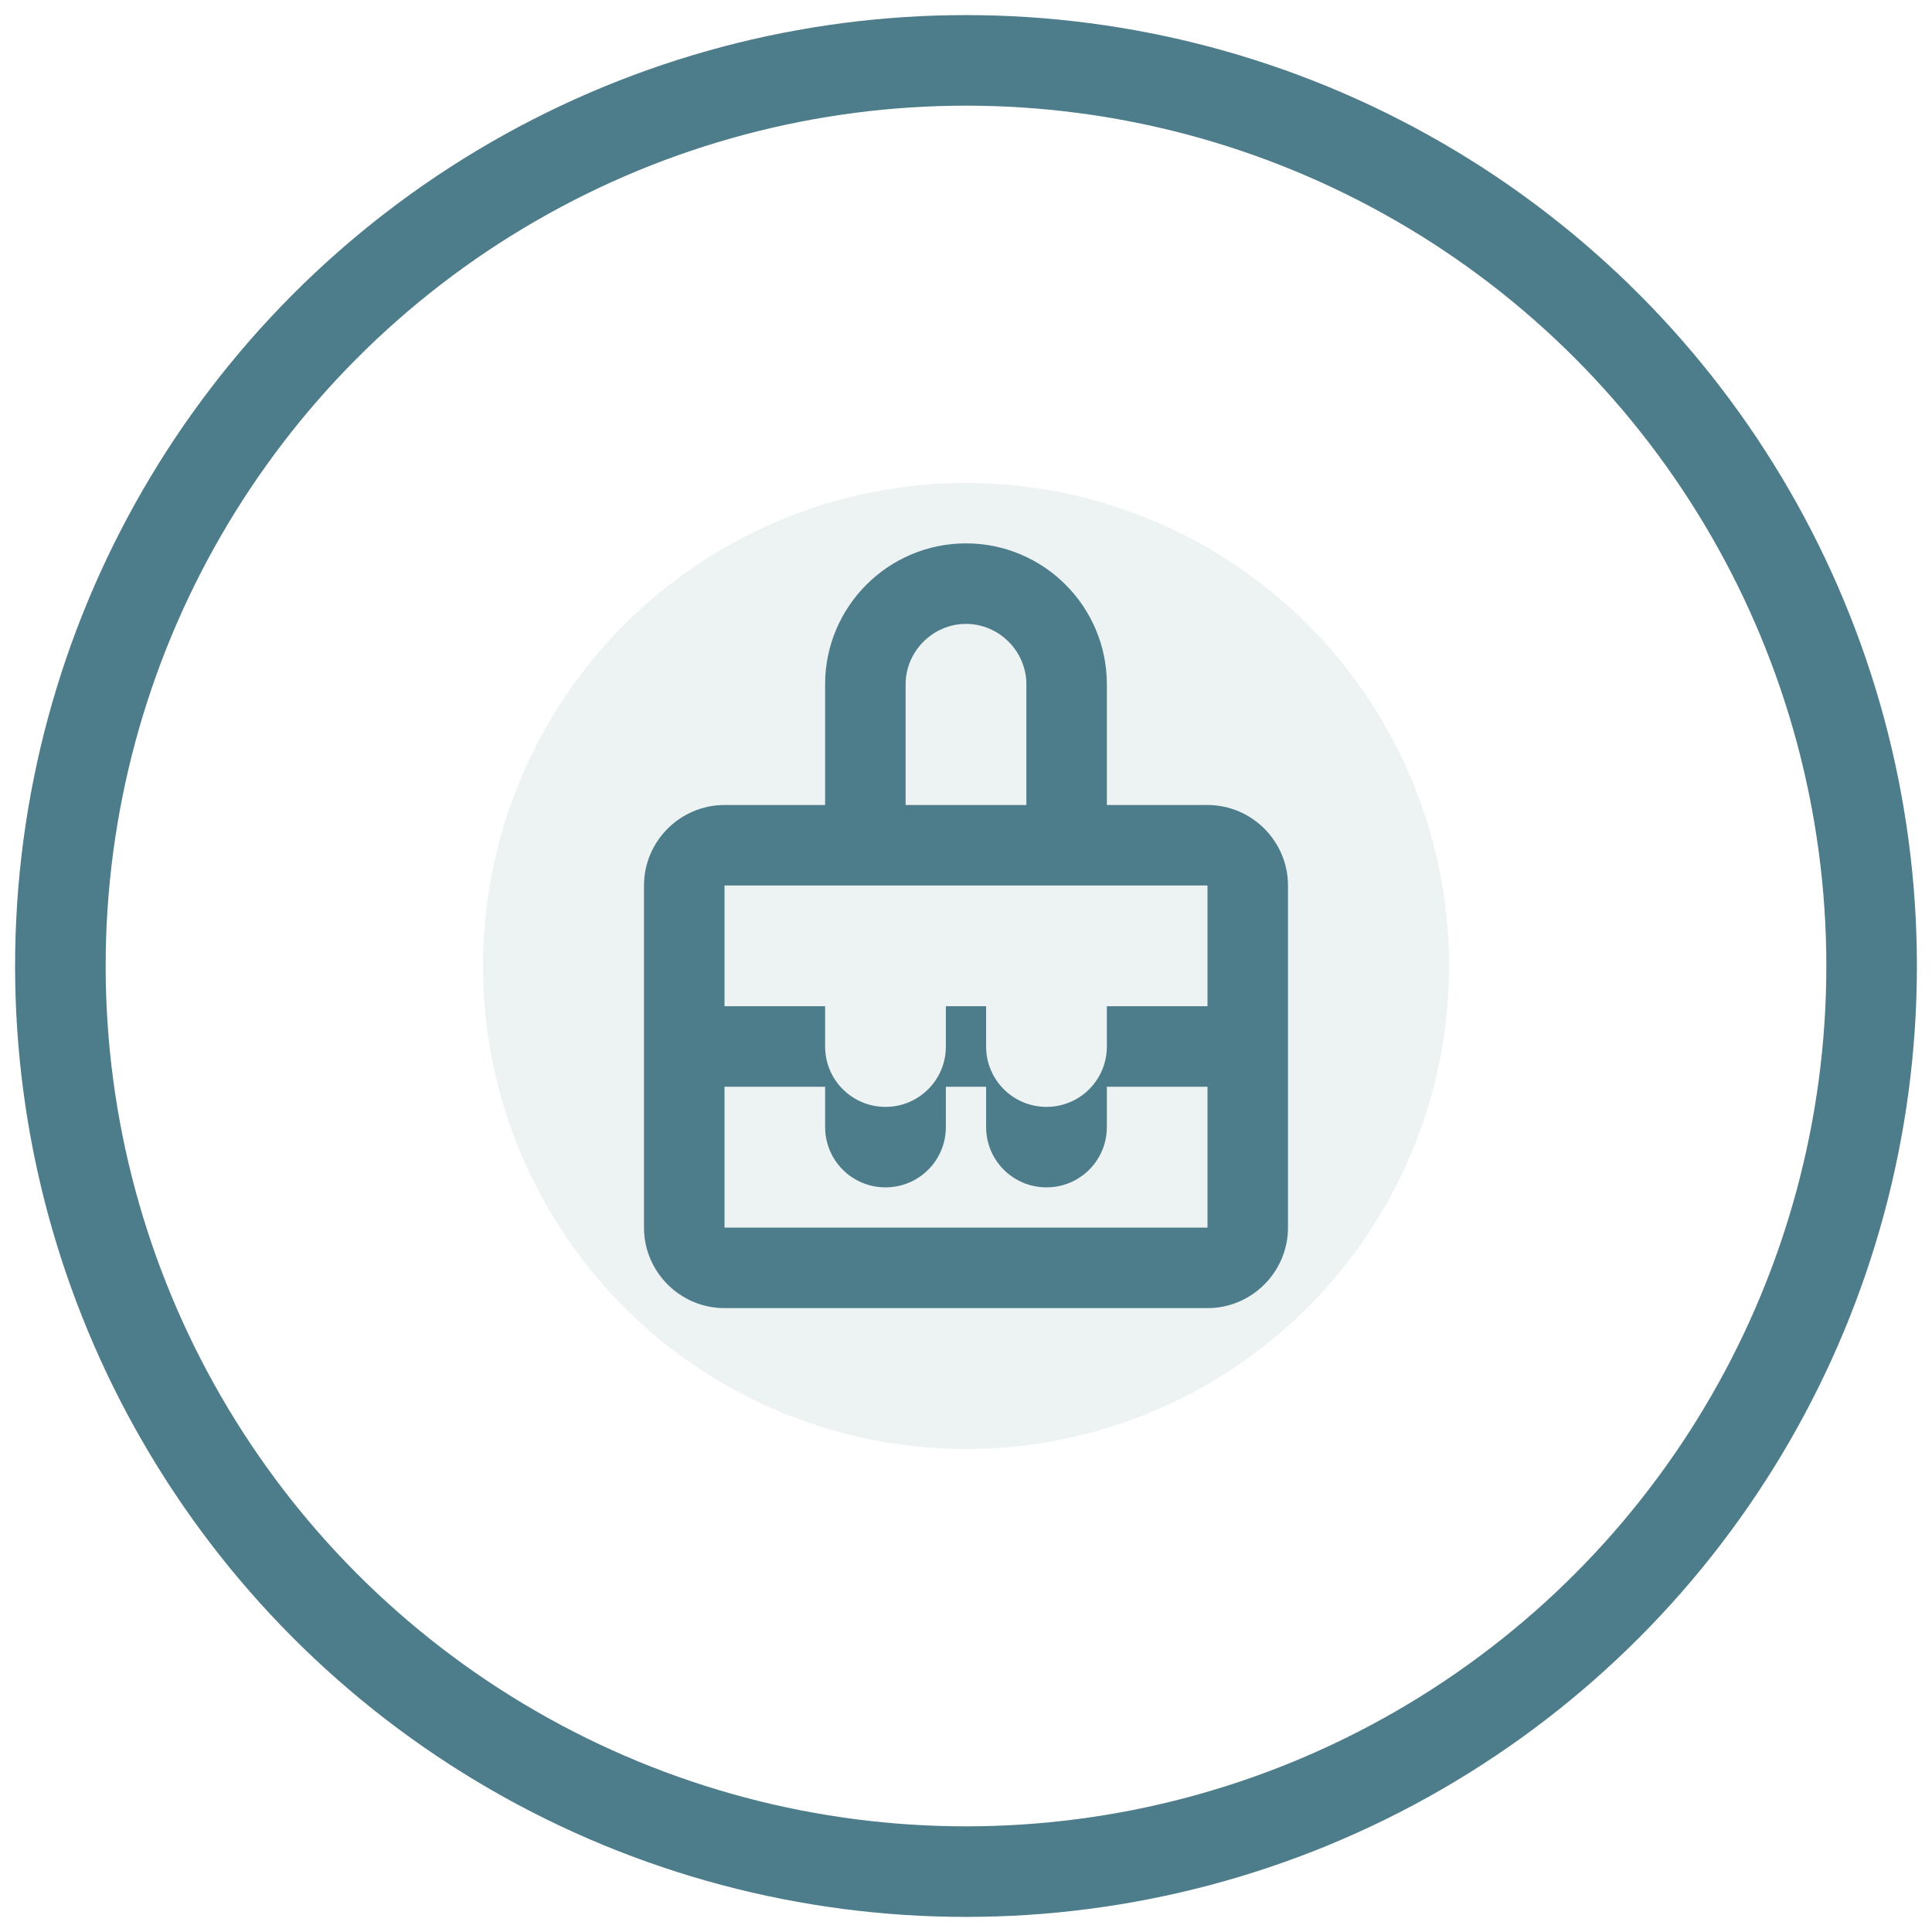 <svg width="64" height="64" viewBox="0 0 64 64" fill="none" xmlns="http://www.w3.org/2000/svg">
  <circle cx="32" cy="32" r="30" stroke="#4D7C8A" stroke-width="3"/>
  <circle cx="32" cy="32" r="16" fill="#4D7C8A" opacity="0.1"/>
  <path d="M24 43.333H40C41.467 43.333 42.666 42.133 42.666 40.667V29.333C42.666 27.867 41.467 26.667 40 26.667H36.666V22.667C36.666 20.093 34.573 18 32 18C29.427 18 27.333 20.093 27.333 22.667V26.667H24C22.533 26.667 21.333 27.867 21.333 29.333V40.667C21.333 42.133 22.533 43.333 24 43.333ZM30 22.667C30 21.573 30.907 20.667 32 20.667C33.093 20.667 34 21.573 34 22.667V26.667H30V22.667ZM24 29.333H40V33.333H36.666V34.667C36.666 35.773 35.773 36.667 34.666 36.667C33.56 36.667 32.666 35.773 32.666 34.667V33.333H31.333V34.667C31.333 35.773 30.44 36.667 29.333 36.667C28.227 36.667 27.333 35.773 27.333 34.667V33.333H24V29.333ZM40 40.667H24V36H27.333V37.333C27.333 38.44 28.227 39.333 29.333 39.333C30.44 39.333 31.333 38.44 31.333 37.333V36H32.666V37.333C32.666 38.44 33.56 39.333 34.666 39.333C35.773 39.333 36.666 38.44 36.666 37.333V36H40V40.667Z" fill="#4D7C8A"/>
</svg>
